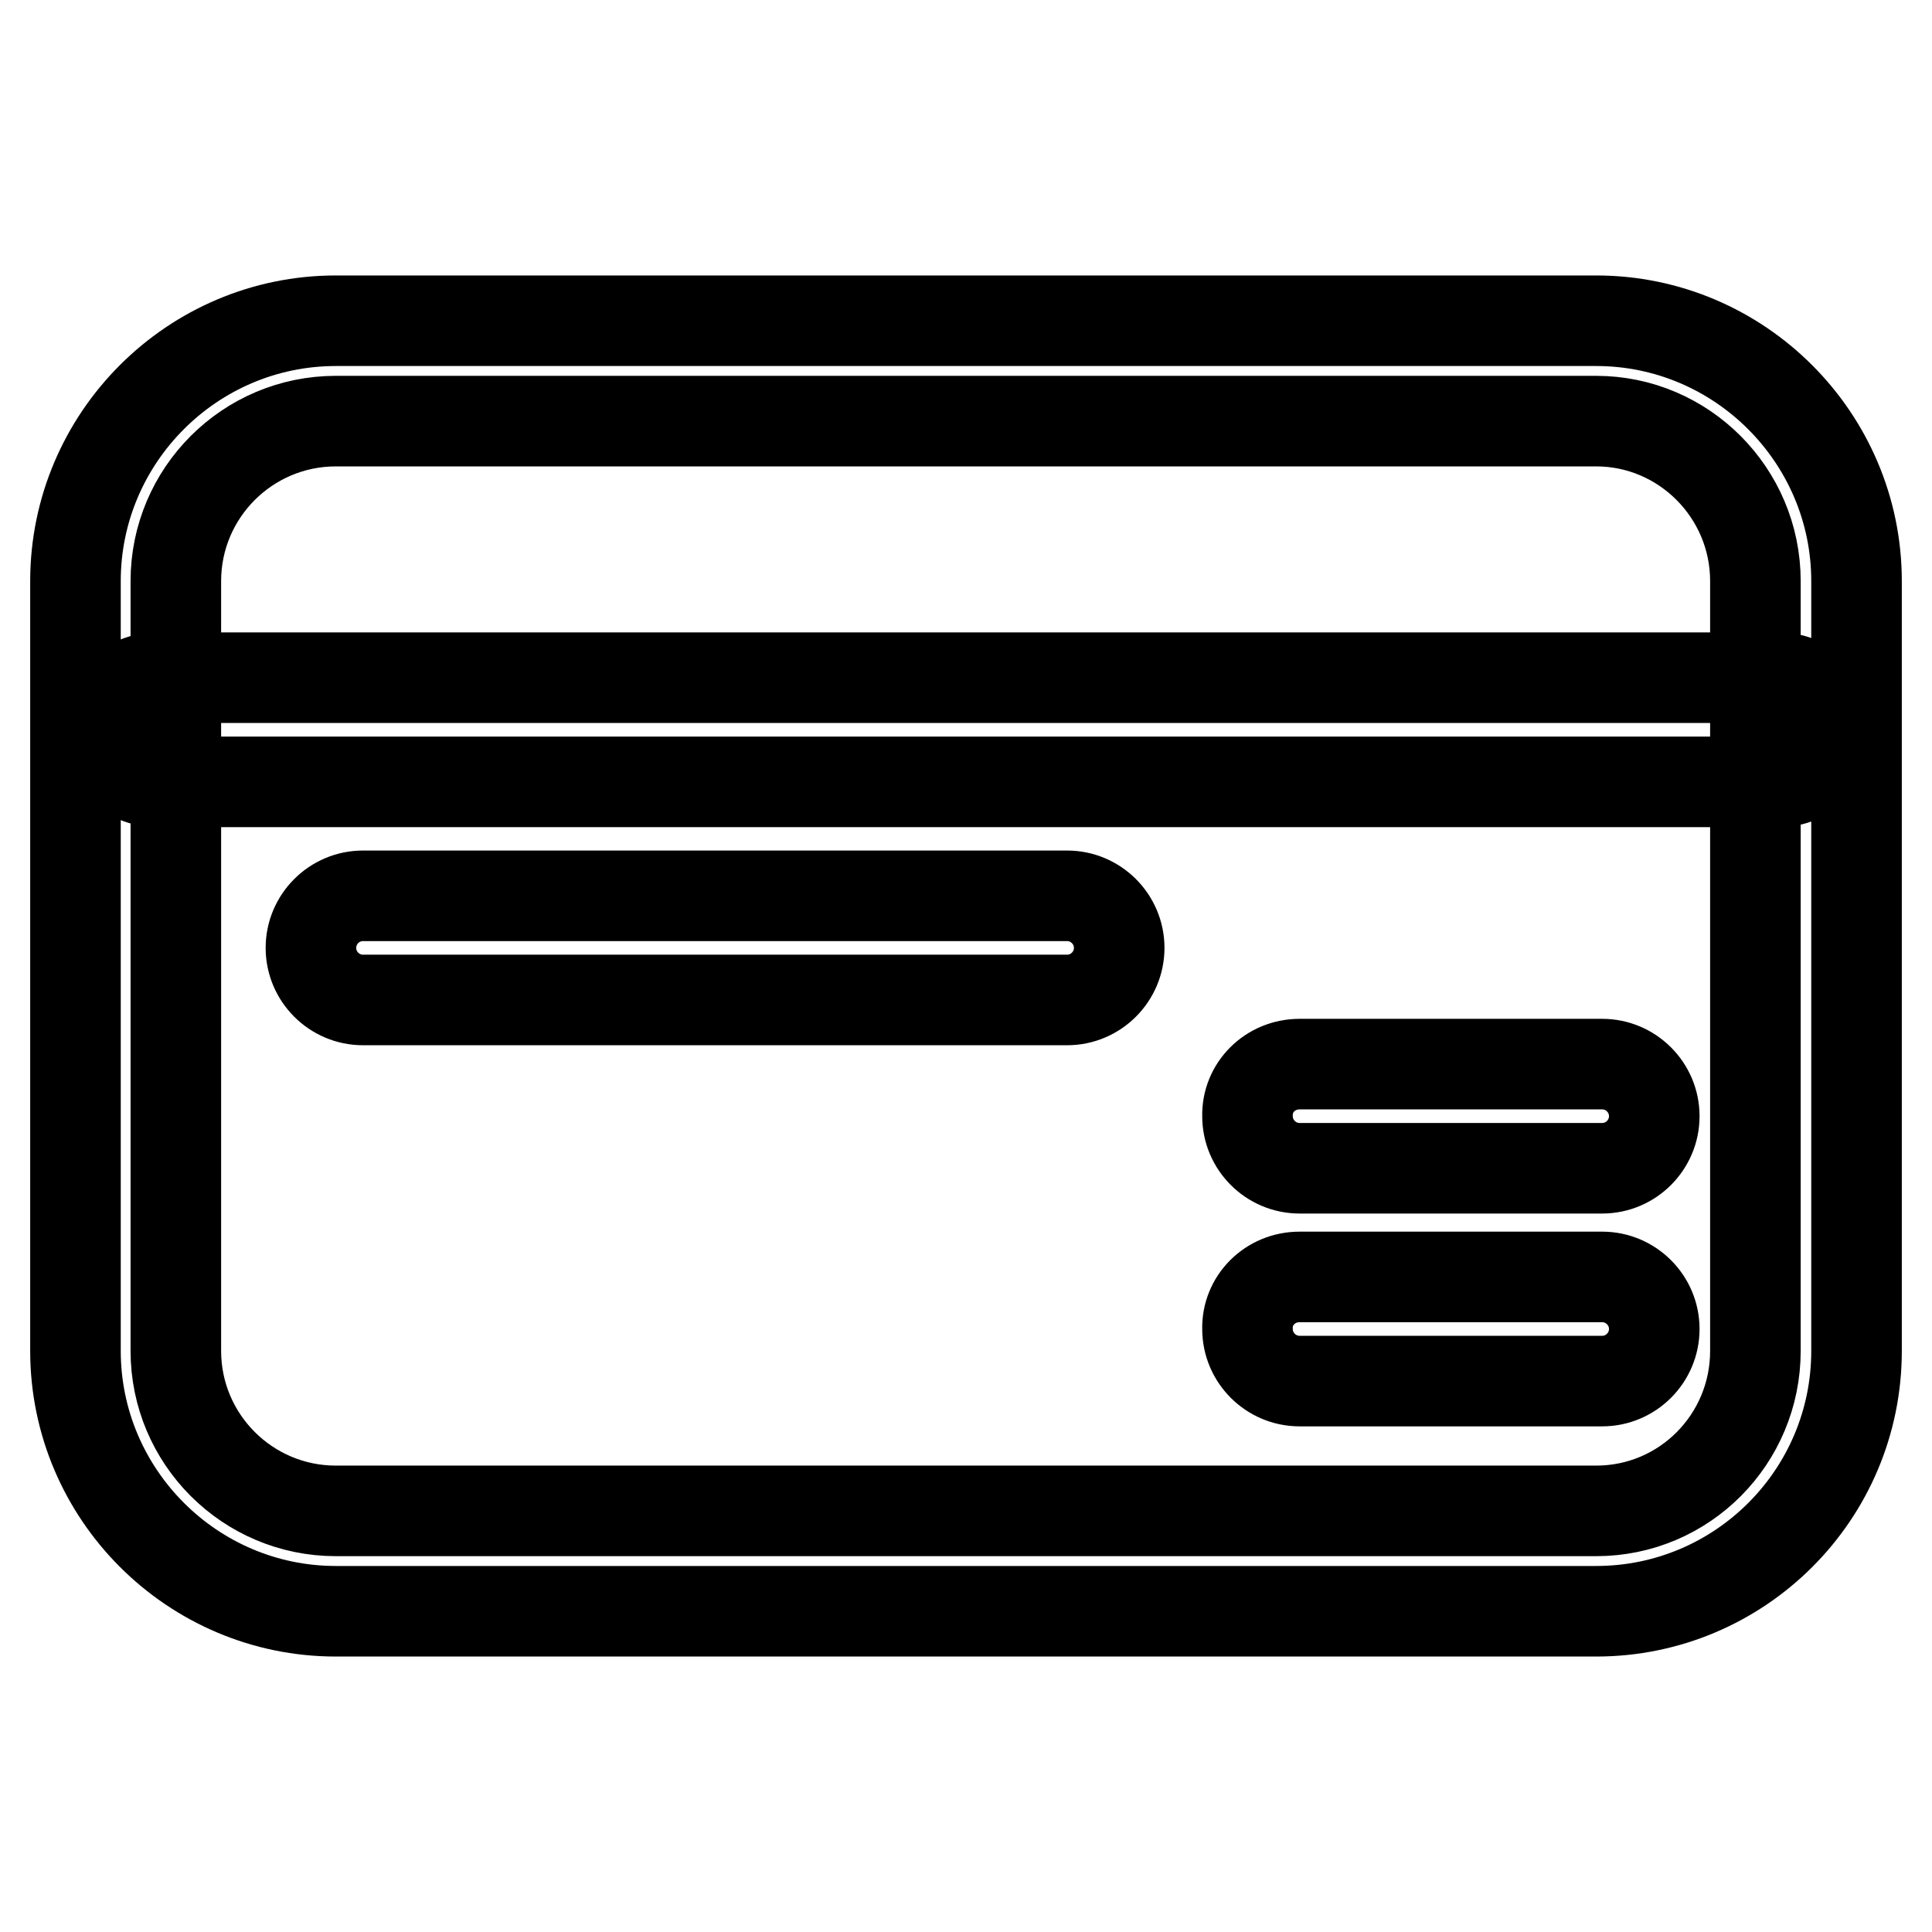 <?xml version="1.0" encoding="utf-8"?>
<!-- Svg Vector Icons : http://www.onlinewebfonts.com/icon -->
<!DOCTYPE svg PUBLIC "-//W3C//DTD SVG 1.1//EN" "http://www.w3.org/Graphics/SVG/1.1/DTD/svg11.dtd">
<svg version="1.1" xmlns="http://www.w3.org/2000/svg" xmlns:xlink="http://www.w3.org/1999/xlink" x="0px" y="0px" viewBox="0 0 256 256" enable-background="new 0 0 256 256" xml:space="preserve">
<g> <path stroke-width="12" fill-opacity="0" stroke="#000000"  d="M211.5,213.5h-167c-19,0-34.5-15.5-34.5-34.5V77c0-19,15.5-34.5,34.5-34.5h167c19,0,34.5,15.5,34.5,34.5 v102C246,198.1,230.5,213.5,211.5,213.5z M44.5,55.8c-11.7,0-21.2,9.5-21.2,21.2v102c0,11.7,9.5,21.2,21.2,21.2h167 c11.7,0,21.1-9.5,21.1-21.2V77c0-11.7-9.5-21.2-21.1-21.2H44.5L44.5,55.8z M48.1,118.7h93.3c3.8,0,6.9,3.1,6.9,6.9 c0,3.8-3.1,6.9-6.9,6.9H48.1c-3.8,0-6.9-3.1-6.9-6.9C41.2,121.8,44.3,118.7,48.1,118.7z M172.2,141h40.1c3.8,0,6.9,3.1,6.9,6.9 c0,3.8-3.1,6.9-6.9,6.9h-40.1c-3.8,0-6.9-3.1-6.9-6.9C165.2,144.1,168.3,141,172.2,141z M172.2,169.2h40.1c3.8,0,6.9,3.1,6.9,6.9 c0,3.8-3.1,6.9-6.9,6.9h-40.1c-3.8,0-6.9-3.1-6.9-6.9C165.2,172.3,168.3,169.2,172.2,169.2z M20.8,89.8h214.9 c3.8,0,6.9,3.1,6.9,6.9c0,3.8-3.1,6.9-6.9,6.9H20.8c-3.8,0-6.9-3.1-6.9-6.9C13.9,92.9,17,89.8,20.8,89.8z"/></g>
</svg>